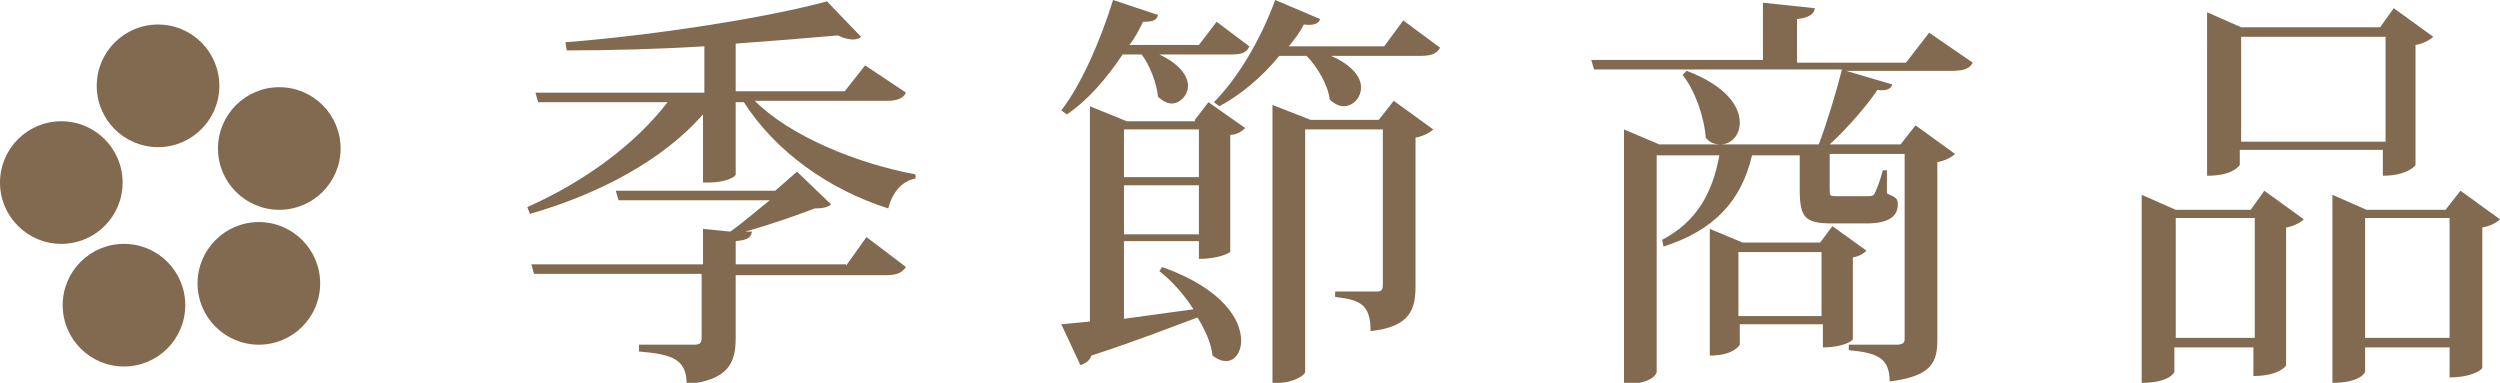 <?xml version="1.0" encoding="utf-8"?>
<!-- Generator: Adobe Illustrator 19.1.0, SVG Export Plug-In . SVG Version: 6.00 Build 0)  -->
<svg version="1.1" id="レイヤー_1" xmlns="http://www.w3.org/2000/svg" xmlns:xlink="http://www.w3.org/1999/xlink" x="0px"
	 y="0px" width="183.5px" height="28.1px" viewBox="0 0 183.5 28.1" style="enable-background:new 0 0 183.5 28.1;"
	 xml:space="preserve">
<style type="text/css">
	.st0{fill:#816A50;}
</style>
<g>
	<g>
		<g>
			<path class="st0" d="M66.5,6.8c-0.2,0.4-0.6,0.6-1.4,0.6h-9.7C58,10,62.9,12,67.2,12.8l0,0.3c-1,0.2-1.7,1-2,2.2
				c-4.4-1.4-8.3-4.2-10.6-7.8H54v5.3c0,0.2-0.8,0.6-2,0.6h-0.4v-5c-2.9,3.3-7.5,5.8-12.7,7.3l-0.2-0.5c4.3-1.9,8-4.7,10.3-7.7h-9.5
				l-0.2-0.7h12.4V3.4c-3.3,0.2-6.8,0.3-10.1,0.3l-0.1-0.6C48,2.6,56.3,1.3,60.7,0.1l2.5,2.6c-0.1,0.1-0.3,0.2-0.6,0.2
				c-0.3,0-0.7-0.1-1.1-0.3C59.3,2.8,56.7,3,54,3.2v3.5H62l1.5-1.9L66.5,6.8z M62.1,19.5l1.5-2.1l2.9,2.2c-0.3,0.4-0.6,0.6-1.5,0.6
				H54v4.6c0,1.8-0.5,3.1-3.6,3.4c0-1.8-1-2.2-3.5-2.4v-0.5h4c0.5,0,0.6-0.1,0.6-0.6v-4.6H39.2l-0.2-0.7h12.6v-2.6l2,0.2
				c1-0.7,2-1.6,2.9-2.3H45.4L45.2,14h11.7l1.6-1.4L61,15c-0.2,0.2-0.6,0.3-1.2,0.3c-1.3,0.5-3.3,1.2-5.1,1.7l0.5,0
				c-0.1,0.4-0.2,0.6-1.2,0.7v1.7H62.1z"/>
			<path class="st0" d="M85.1,4c1.5,0.7,2.1,1.6,2.1,2.3c0,0.7-0.6,1.3-1.2,1.3c-0.3,0-0.7-0.2-1-0.5c-0.1-1-0.6-2.3-1.2-3.1h-1.4
				c-1.2,1.8-2.6,3.4-4.1,4.4l-0.4-0.3c1.4-1.8,2.8-4.9,3.8-8.1l3.3,1.1c-0.1,0.4-0.4,0.5-1.1,0.5c-0.3,0.6-0.6,1.2-1,1.7H88
				l1.3-1.7l2.4,1.8C91.5,3.9,91.1,4,90.3,4H85.1z M87.7,8.8l1-1.3l2.7,1.9c-0.2,0.2-0.6,0.5-1.1,0.5v8.6c0,0-0.7,0.5-2.3,0.5v-1.3
				h-5.5v5.7l5.1-0.7c-0.7-1.1-1.6-2.1-2.5-2.8l0.2-0.3c4.5,1.6,5.8,3.9,5.8,5.4c0,0.9-0.5,1.5-1.1,1.5c-0.3,0-0.6-0.1-1-0.4
				c-0.1-0.9-0.5-1.8-1.1-2.8c-1.9,0.7-4.4,1.7-7.8,2.8c-0.1,0.4-0.5,0.6-0.8,0.7l-1.4-3l2.1-0.2V7.8l2.7,1.1H87.7z M88,9.5h-5.5V13
				H88V9.5z M82.5,17.2H88v-3.6h-5.5V17.2z M103,1.5l2.7,2c-0.2,0.4-0.6,0.6-1.4,0.6h-6.6c1.6,0.7,2.2,1.6,2.2,2.3
				c0,0.8-0.6,1.4-1.3,1.4c-0.3,0-0.7-0.2-1-0.5c-0.1-1-0.9-2.4-1.7-3.2h-2c-1.3,1.6-2.9,2.9-4.4,3.7l-0.4-0.3
				C90.8,5.8,92.5,3,93.6,0l3.3,1.4c-0.1,0.3-0.4,0.5-1.2,0.4c-0.3,0.6-0.7,1.1-1.1,1.6h7L103,1.5z M101.2,8.8l1.1-1.4l2.9,2.1
				c-0.2,0.2-0.7,0.5-1.3,0.6V21c0,1.7-0.4,3-3.3,3.3c0-1.9-0.7-2.3-2.6-2.5v-0.4h3c0.4,0,0.5-0.1,0.5-0.5V9.5h-5.7v17.8
				c0,0.2-0.8,0.8-2,0.8h-0.4V7.7l2.8,1.1H101.2z"/>
			<path class="st0" d="M141.6,2.4l3.2,2.2c-0.2,0.4-0.6,0.6-1.5,0.6h-7.8l3.4,1c-0.1,0.3-0.4,0.5-1.1,0.4c-0.8,1.2-2.2,2.8-3.5,4
				h5.2l1.1-1.4l2.9,2.1c-0.2,0.2-0.7,0.5-1.3,0.6v13c0,1.6-0.3,2.7-3.5,3.1c0-1.8-1-2.1-3-2.3v-0.4h3.5c0.4,0,0.6-0.1,0.6-0.4V11.3
				h-5.5v2.5c0,0.6,0,0.6,0.5,0.6h2.3c0.2,0,0.4,0,0.5-0.2c0.1-0.2,0.4-0.9,0.6-1.7h0.3v1.7c0.7,0.3,0.8,0.4,0.8,0.8
				c0,0.9-0.7,1.4-2.3,1.4h-2.5c-2,0-2.4-0.4-2.4-2.5v-2.5h-3.5c-0.8,3.4-2.8,5.5-6.5,6.7l-0.1-0.5c2.5-1.3,3.7-3.4,4.2-6.2h-4.6
				v15.9c0,0.1-0.3,0.9-2.4,0.9V9.5l2.6,1.1h11.7c0.6-1.6,1.3-3.9,1.7-5.5H117l-0.2-0.7h12.6V0.2l3.8,0.4c0,0.4-0.4,0.7-1.3,0.8v3.2
				h8L141.6,2.4z M123.8,5.2c2.9,1.1,3.9,2.6,3.9,3.8c0,1-0.7,1.6-1.4,1.6c-0.4,0-0.8-0.1-1.1-0.5c-0.1-1.5-0.8-3.5-1.7-4.6
				L123.8,5.2z M137,18.4c-0.2,0.2-0.5,0.4-1,0.5v6c0,0.1-0.7,0.6-2.2,0.6v-1.7h-6.1v1.5c0,0-0.4,0.8-2.2,0.8v-9.3l2.4,1h5.7
				l0.9-1.2L137,18.4z M127.6,23.2h6.1v-4.7h-6.1V23.2z"/>
			<path class="st0" d="M165.2,15.4l1-1.4l2.9,2.1c-0.2,0.2-0.7,0.5-1.3,0.6v10.1c0,0.1-0.6,0.8-2.4,0.8v-2.1h-5.8v1.8
				c0,0-0.3,0.8-2.4,0.8V14.3l2.5,1.1H165.2z M159.7,24.8h5.8V16h-5.8V24.8z M164.4,11v1.1c0,0-0.4,0.8-2.4,0.8V0.9l2.5,1.1h10.2
				l1-1.4l2.9,2.1c-0.2,0.2-0.7,0.5-1.3,0.6v8.8c0,0.1-0.7,0.8-2.4,0.8V11H164.4z M175.1,2.7h-10.6v7.7h10.6V2.7z M180.6,14l2.9,2.1
				c-0.2,0.2-0.7,0.5-1.3,0.6v10.3c0,0.1-0.7,0.7-2.4,0.7v-2.2h-6.2v1.8c0,0-0.3,0.8-2.4,0.8V14.3l2.5,1.1h5.8L180.6,14z
				 M173.6,24.8h6.2V16h-6.2V24.8z"/>
		</g>
	</g>
	<g>
		<g>
			<g>
				<circle class="st0" cx="11.6" cy="6.3" r="4.5"/>
				<circle class="st0" cx="4.5" cy="13.4" r="4.5"/>
				<circle class="st0" cx="9.1" cy="22.4" r="4.5"/>
				<circle class="st0" cx="19" cy="20.8" r="4.5"/>
				<circle class="st0" cx="20.5" cy="10.9" r="4.5"/>
			</g>
		</g>
	</g>
</g>
</svg>
